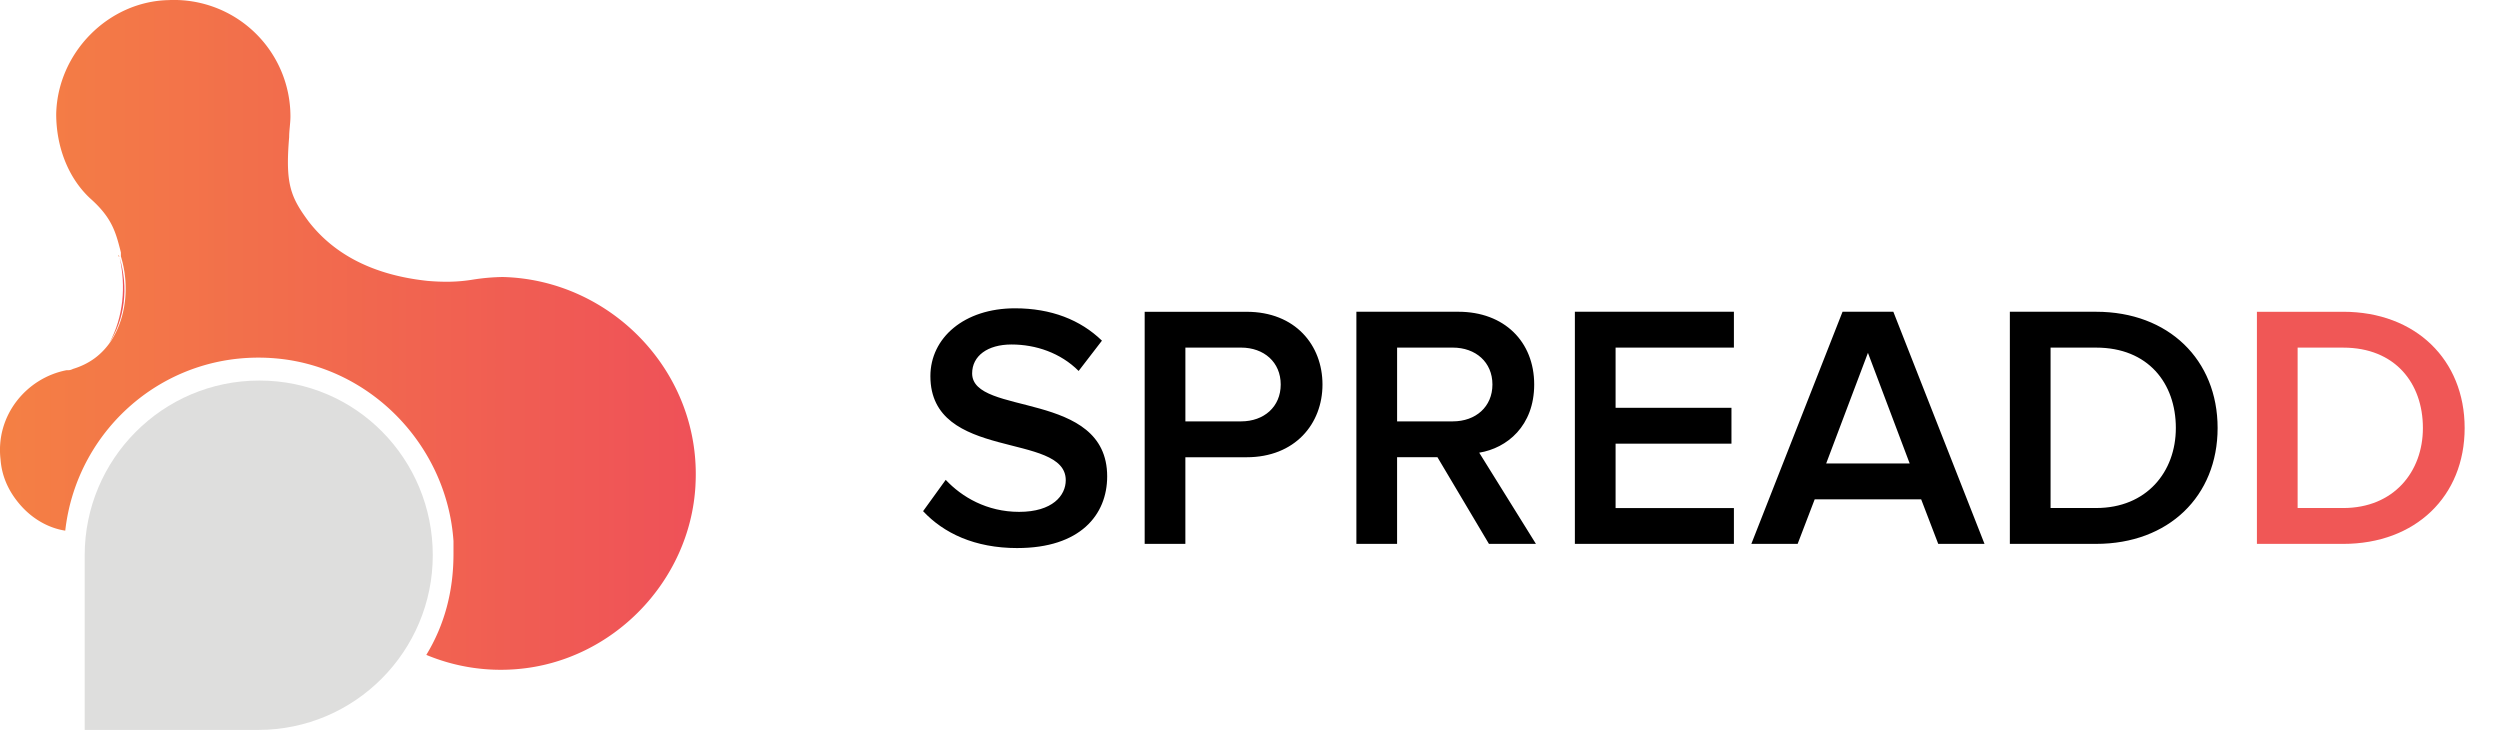 <svg xmlns="http://www.w3.org/2000/svg" width="137" height="40" fill="none"><path fill="#DEDEDD" d="M23.716 30.427c0 5.247-4.254 9.573-9.573 9.573H4.641v-9.573c0-5.248 4.254-9.573 9.573-9.573 5.318 0 9.502 4.325 9.502 9.573"/><path fill="url(#a)" d="M38.112 26.598c-.284 5.247-4.539 9.644-9.787 10.07a10.6 10.6 0 0 1-4.963-.78q1.489-2.448 1.489-5.532v-.71c-.355-5.176-4.468-9.502-9.645-9.998-5.956-.567-10.991 3.758-11.63 9.432-.921-.142-1.772-.639-2.41-1.348S.102 26.172.03 25.18c-.284-2.41 1.418-4.467 3.617-4.893h.07c.071 0 .142 0 .284-.07.922-.284 1.56-.78 2.057-1.49.85-1.276 1.063-3.05.567-4.68v-.212c-.284-1.136-.496-1.916-1.702-2.98C3.718 9.72 3.08 8.019 3.08 6.246 3.151 2.912 5.917.075 9.25.005a6.38 6.38 0 0 1 6.666 6.382c0 .355-.071.78-.071 1.135-.213 2.553.07 3.262 1.063 4.61 1.206 1.56 3.191 2.907 6.524 3.261.851.071 1.631.071 2.482-.07a11.5 11.5 0 0 1 1.631-.143c5.957.142 10.921 5.248 10.566 11.418"/><path fill="url(#b)" d="M5.987 18.798c.78-1.419.922-3.12.568-4.68.496 1.63.283 3.403-.568 4.68"/><path fill="url(#c)" d="M6.555 14.118c0-.071 0-.071-.072-.142v.07c.072 0 .072 0 .072.072"/><path fill="#000" d="M55.753 30.034c-2.346 0-4.043-.82-5.168-2.022l1.24-1.716c.876.934 2.25 1.754 4.023 1.754 1.83 0 2.555-.896 2.555-1.735 0-2.67-7.418-1.01-7.418-5.702 0-2.097 1.85-3.718 4.634-3.718 1.983 0 3.585.629 4.767 1.773l-1.277 1.66c-.992-.992-2.346-1.45-3.68-1.45-1.316 0-2.156.63-2.156 1.583 0 2.364 7.4.896 7.4 5.644 0 2.117-1.488 3.928-4.92 3.928m9.205-.23h-2.23V17.086h5.587c2.67 0 4.157 1.831 4.157 3.986s-1.507 3.985-4.157 3.985h-3.357zm3.052-6.712c1.258 0 2.173-.8 2.173-2.021s-.915-2.022-2.174-2.022h-3.05v4.043zm16.159 6.713h-2.575l-2.822-4.749H76.56v4.749h-2.23v-12.72h5.586c2.518 0 4.158 1.64 4.158 3.986 0 2.27-1.488 3.49-3.013 3.737zm-4.558-6.713c1.259 0 2.174-.8 2.174-2.021s-.915-2.022-2.174-2.022h-3.05v4.043zm15.407 6.713h-8.715v-12.72h8.715v1.964h-6.484v3.3h6.35v1.964h-6.35v3.528h6.484zm13.733 0h-2.536l-.935-2.441h-5.835l-.934 2.44h-2.537l4.997-12.719h2.784zm-4.1-4.405-2.288-6.064-2.289 6.064zm10.218 4.405h-4.729v-12.72h4.729c3.967 0 6.656 2.632 6.656 6.37s-2.689 6.35-6.656 6.35m0-1.965c2.766 0 4.367-1.983 4.367-4.385 0-2.46-1.525-4.405-4.367-4.405h-2.498v8.79z"/><path fill="#F05756" d="M128.408 29.805h-4.729v-12.72h4.729c3.966 0 6.655 2.632 6.655 6.37s-2.689 6.35-6.655 6.35m0-1.965c2.765 0 4.367-1.983 4.367-4.385 0-2.46-1.526-4.405-4.367-4.405h-2.498v8.79z"/><defs><linearGradient id="a" x1="-.087" x2="38.129" y1="18.385" y2="18.385" gradientUnits="userSpaceOnUse"><stop stop-color="#F48044"/><stop offset="1" stop-color="#EF5158"/></linearGradient><linearGradient id="b" x1="5.987" x2="6.815" y1="16.46" y2="16.46" gradientUnits="userSpaceOnUse"><stop stop-color="#F48044"/><stop offset="1" stop-color="#EF5158"/></linearGradient><linearGradient id="c" x1="6.511" x2="6.556" y1="14.041" y2="14.041" gradientUnits="userSpaceOnUse"><stop stop-color="#F48044"/><stop offset="1" stop-color="#EF5158"/></linearGradient></defs></svg>